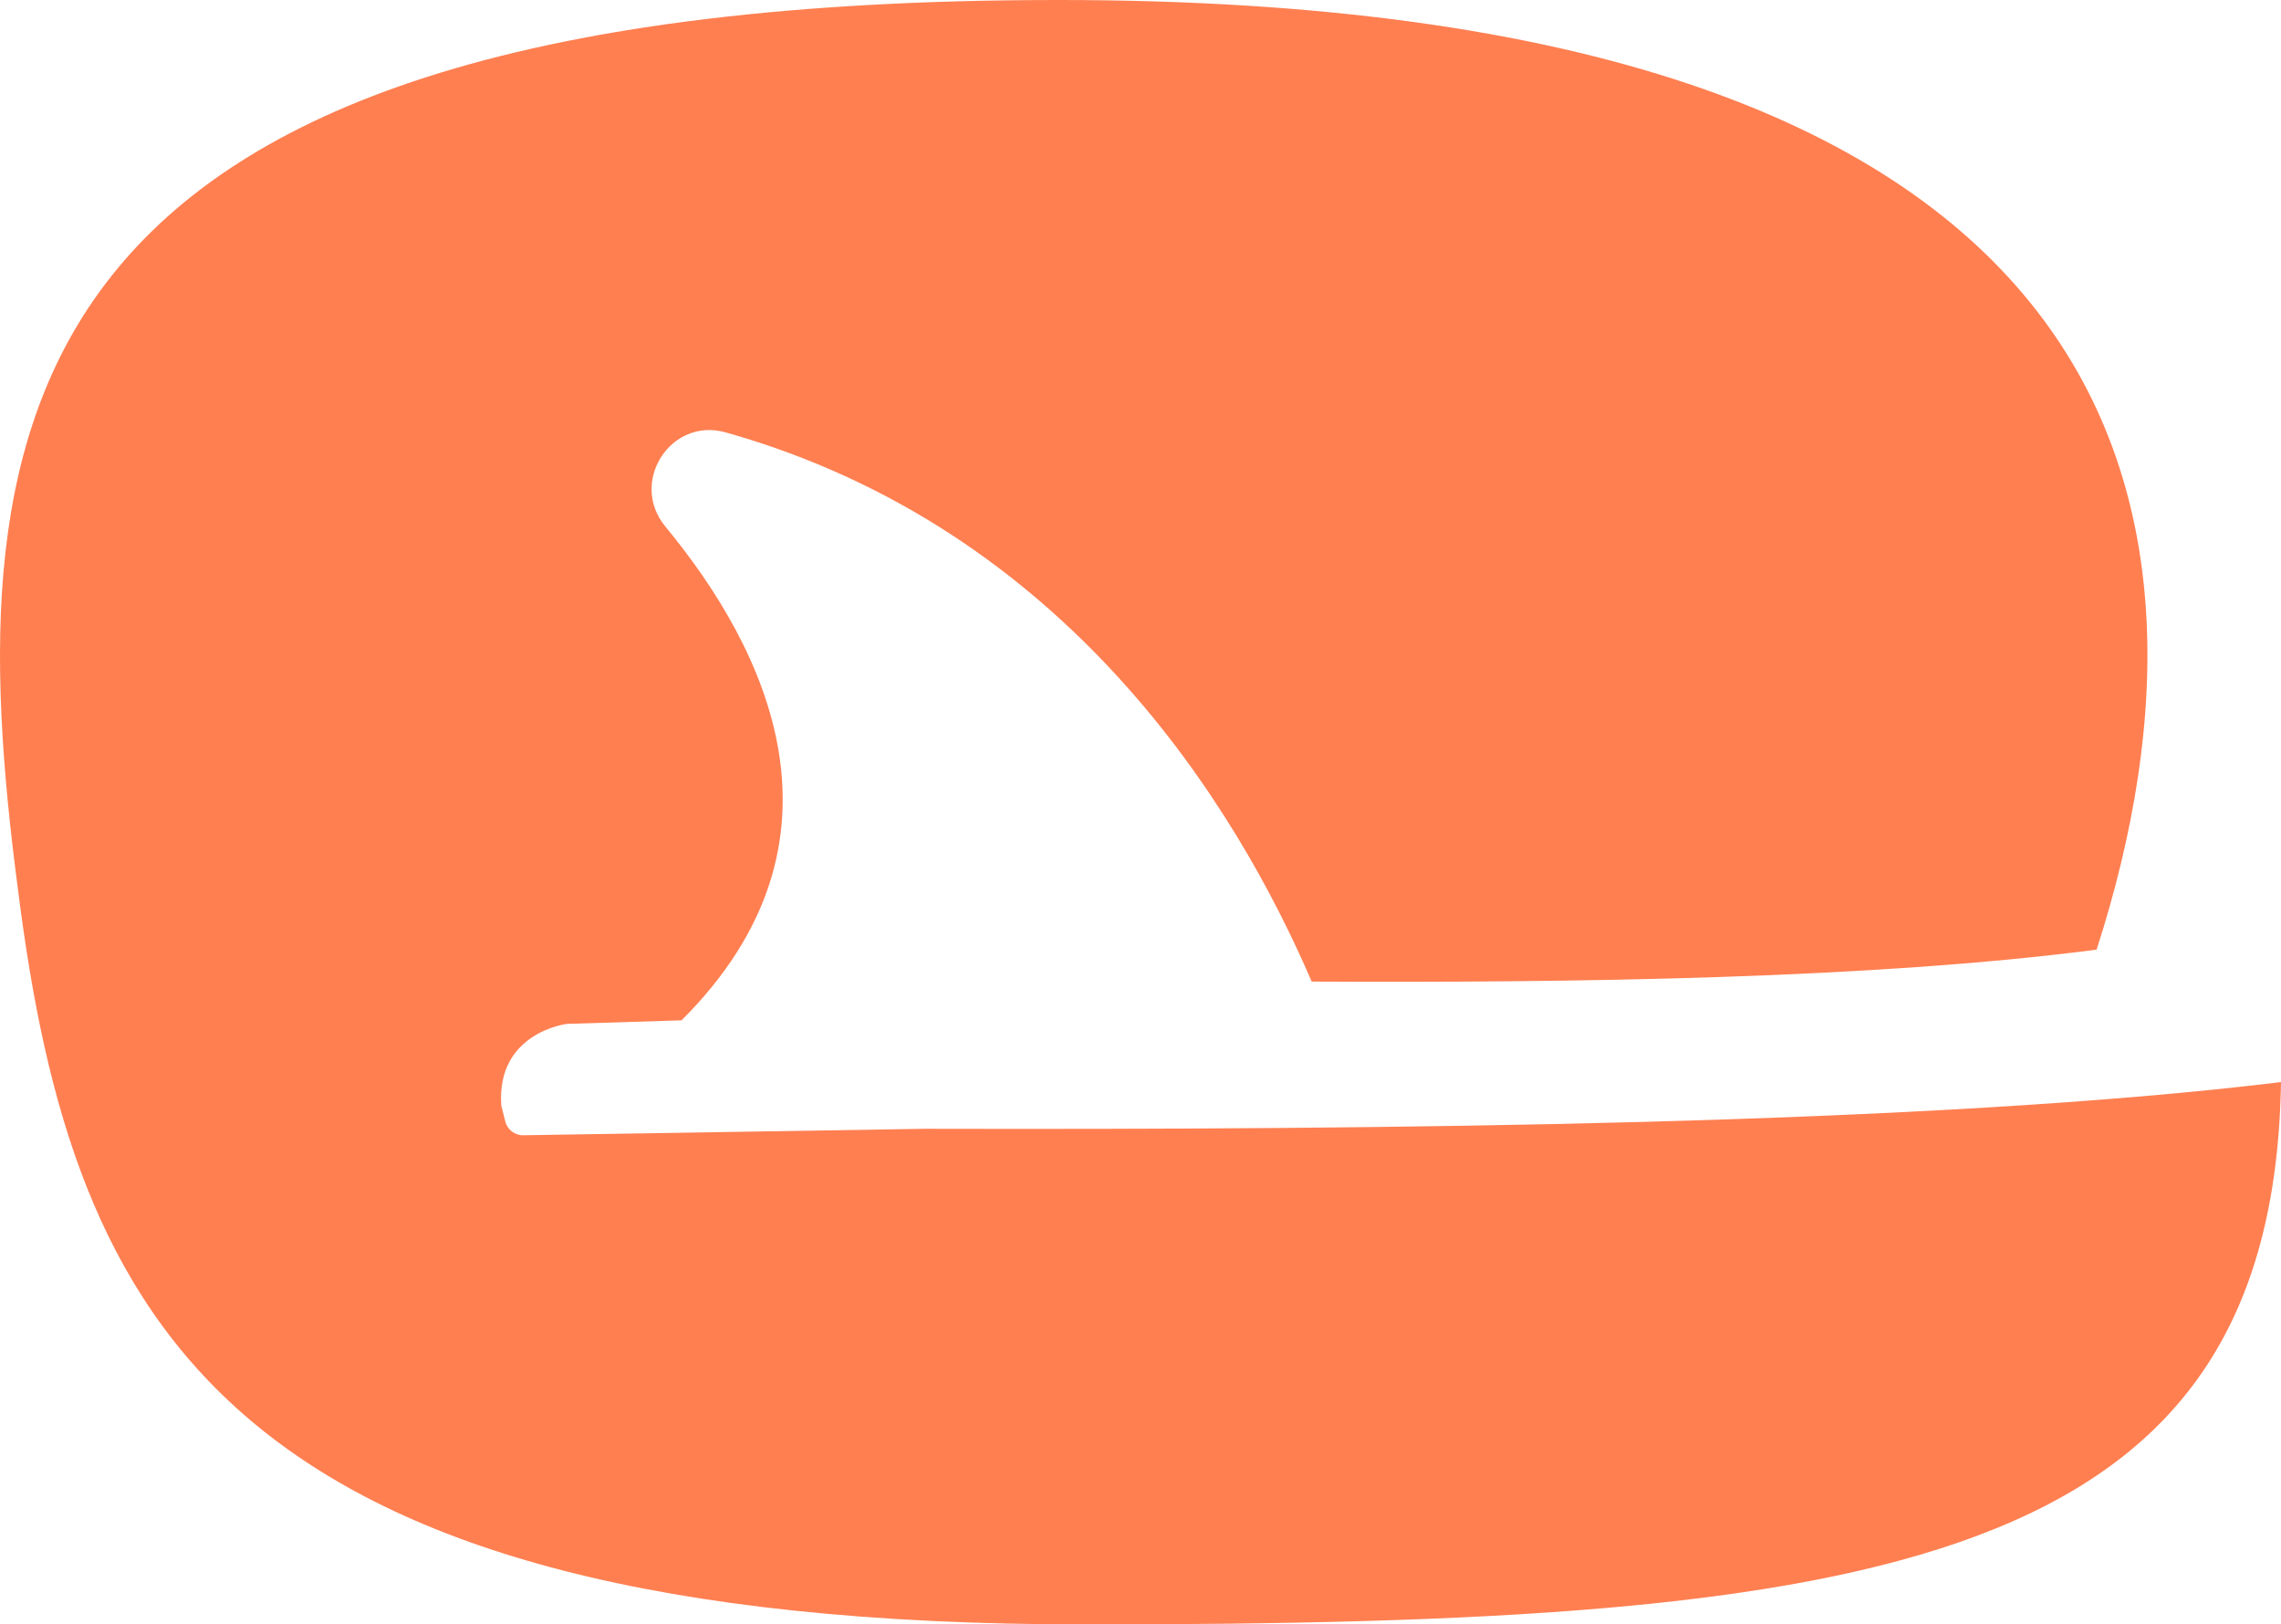 <?xml version="1.0" encoding="UTF-8"?> <svg xmlns="http://www.w3.org/2000/svg" id="a" width="617.29" height="439.62" viewBox="0 0 617.29 439.62"><path d="M617.29,292.86c-2.15,131.3-108.16,146.77-323.73,146.77C61.1,439.62,19.67,358.17,4.88,240.87-11.94,113.07-.03,0,286.5,0s320.97,132.71,280.89,257.01c-60.91,7.9-140.73,8.98-212.42,8.64-20.21-47.02-66.05-122.55-158.57-148.63-14.96-4.23-26.25,13.55-16.31,25.51,27.26,33.02,53.06,85.07,4.35,133.61l-31.05.96s-19.14,2.32-17.73,22.13l1.07,4.23c.56,2.26,2.6,3.84,4.91,3.78l108.83-1.75h.62c123.68.28,271.29-1.07,366.18-12.64Z" style="fill:#ff7f51; stroke-width:0px;"></path></svg> 